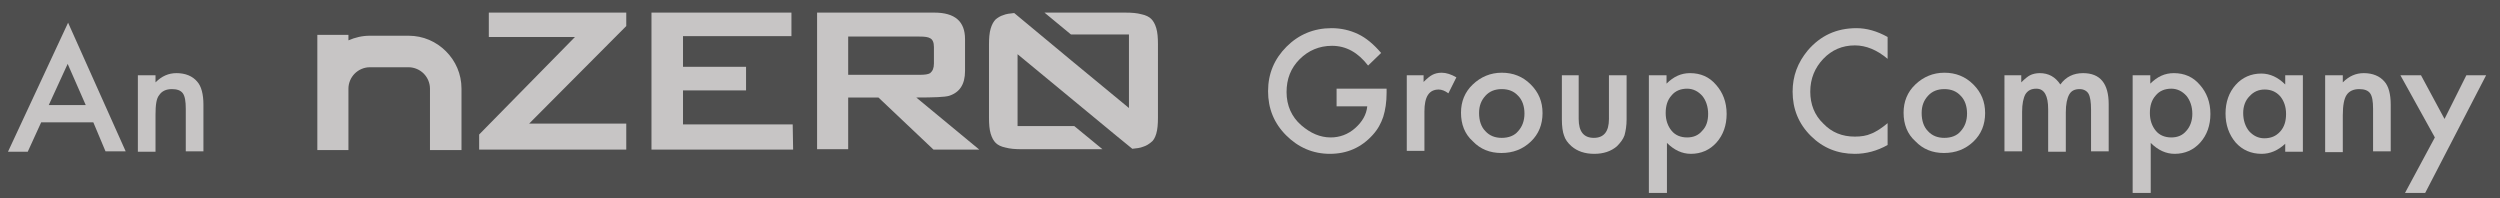 <?xml version="1.0" encoding="utf-8"?>
<!-- Generator: Adobe Illustrator 26.5.0, SVG Export Plug-In . SVG Version: 6.00 Build 0)  -->
<svg version="1.1" id="Layer_1" xmlns="http://www.w3.org/2000/svg" xmlns:xlink="http://www.w3.org/1999/xlink" x="0px" y="0px"
	 viewBox="0 0 594.8 47.2" style="enable-background:new 0 0 594.8 47.2;" xml:space="preserve">
<style type="text/css">
	.st0{fill:#4E4E4E;}
	.st1{fill-rule:evenodd;clip-rule:evenodd;fill:#C7C5C5;}
	.st2{enable-background:new    ;}
	.st3{fill:#C7C5C5;}
</style>
<rect x="-95.7" y="-38.3" class="st0" width="786.3" height="131.3"/>
<g id="Header_Logo">
</g>
<g id="Socila_Media_Icons">
</g>
<g id="Block_Edges">
</g>
<g id="Buttons">
</g>
<g id="Image_Rollover">
</g>
<g>
	<path class="st1" d="M75.5,35.7V21.1c0-0.2,0-0.4,0-0.6V8.3h7.4v1.3c1.6-0.7,3.3-1.1,5.1-1.1h9.2c3.5,0,6.6,1.4,8.9,3.7
		s3.7,5.4,3.7,8.9v14.6h-7.5V21.1c0-1.4-0.6-2.7-1.5-3.6S98.6,16,97.2,16H88c-1.4,0-2.7,0.6-3.6,1.5s-1.5,2.2-1.5,3.6v14.6H75.5
		L75.5,35.7z M233,35.6h-10.9L209,23.2h-7.2v12.3h-7.4V3h27.9c4.9,0,7.3,2.1,7.3,6.3v7.6c0,3.2-1.3,5.1-3.8,5.9
		c-1,0.3-3.6,0.4-7.8,0.4L233,35.6L233,35.6z M222.2,15.1v-3.9c0-1.1-0.3-1.8-0.9-2.1c-0.5-0.3-1.3-0.4-2.5-0.4h-17v9.1h17
		c1.2,0,2-0.1,2.5-0.4C221.9,16.9,222.2,16.2,222.2,15.1L222.2,15.1z M188.7,35.6H155V3h33.3v5.6h-25.8v7.3h15v5.6h-15v8.1h26.1
		L188.7,35.6L188.7,35.6z M149,35.6h-35V32l22.8-23.2h-20.5V3H149v3.2l-23.1,23.2H149V35.6z"/>
	<path class="st1" d="M275.1,31.8c0.3-1,0.4-2.3,0.4-3.8V10.5c0-1.5-0.1-2.8-0.4-3.8s-0.7-1.7-1.2-2.2s-1.3-0.9-2.3-1.1
		c-1.1-0.3-2.3-0.4-3.9-0.4h-19.2l6.3,5.2h13.8v17.5c-9.1-7.5-18.2-15-27.3-22.6c-1,0.1-1.9,0.2-2.6,0.5c-0.7,0.2-1.3,0.6-1.8,1
		c-0.5,0.5-0.9,1.2-1.2,2.2s-0.4,2.3-0.4,3.8V28c0,1.5,0.1,2.8,0.4,3.8c0.3,1,0.7,1.7,1.2,2.2s1.3,0.9,2.3,1.1
		c1.1,0.3,2.3,0.4,3.9,0.4h19.2l-6.7-5.5h-13.5V12.9l23.5,19.4l0,0l3.8,3.1c1-0.1,1.9-0.2,2.6-0.5c0.7-0.2,1.3-0.6,1.8-1
		C274.4,33.5,274.8,32.8,275.1,31.8z"/>
</g>
<g class="st2">
	<path class="st3" d="M22.2,29.1H9.8l-3.2,7H1.9L16.2,5.4l13.7,30.6h-4.8L22.2,29.1z M20.4,25l-4.3-9.8L11.6,25H20.4z"/>
	<path class="st3" d="M32.7,17.9H37v1.7c1.5-1.5,3.1-2.2,5-2.2c2.1,0,3.8,0.7,4.9,2c1,1.1,1.5,3,1.5,5.5v11.1h-4.2V25.9
		c0-1.8-0.2-3-0.7-3.7c-0.5-0.7-1.4-1-2.6-1c-1.4,0-2.4,0.5-3,1.4C37.2,23.4,37,25,37,27.3v8.8h-4.2V17.9z"/>
</g>
<g class="st2">
	<path class="st3" d="M318,21.1h11.9v1c0,2.2-0.3,4.1-0.8,5.7c-0.5,1.5-1.3,3-2.5,4.3c-2.7,3-6.1,4.5-10.2,4.5
		c-4,0-7.5-1.5-10.4-4.4c-2.9-2.9-4.3-6.4-4.3-10.5c0-4.2,1.5-7.7,4.4-10.6c2.9-2.9,6.5-4.4,10.7-4.4c2.3,0,4.4,0.5,6.3,1.4
		c1.9,0.9,3.7,2.4,5.5,4.5l-3.1,3c-2.4-3.1-5.2-4.7-8.6-4.7c-3,0-5.6,1.1-7.7,3.2c-2.1,2.1-3.1,4.7-3.1,7.8c0,3.2,1.2,5.9,3.5,7.9
		c2.2,1.9,4.5,2.9,7,2.9c2.1,0,4.1-0.7,5.8-2.2c1.7-1.5,2.7-3.2,2.9-5.2H318V21.1z"/>
	<path class="st3" d="M334.5,17.9h4.2v1.6c0.8-0.8,1.5-1.4,2.1-1.7c0.6-0.3,1.3-0.5,2.2-0.5c1.1,0,2.3,0.4,3.5,1.1l-1.9,3.8
		c-0.8-0.6-1.6-0.9-2.3-0.9c-2.3,0-3.4,1.7-3.4,5.2v9.4h-4.2V17.9z"/>
	<path class="st3" d="M347.6,26.8c0-2.6,0.9-4.9,2.8-6.7c1.9-1.8,4.2-2.8,6.9-2.8c2.7,0,5,0.9,6.9,2.8c1.9,1.9,2.8,4.1,2.8,6.8
		c0,2.7-0.9,5-2.8,6.8c-1.9,1.8-4.2,2.7-7,2.7c-2.7,0-5-0.9-6.8-2.8C348.5,31.9,347.6,29.6,347.6,26.8z M351.9,26.9
		c0,1.8,0.5,3.3,1.5,4.3c1,1.1,2.3,1.6,3.9,1.6c1.6,0,3-0.5,3.9-1.6c1-1.1,1.5-2.5,1.5-4.2s-0.5-3.2-1.5-4.2c-1-1.1-2.3-1.6-3.9-1.6
		c-1.6,0-2.9,0.5-3.9,1.6S351.9,25.2,351.9,26.9z"/>
	<path class="st3" d="M375.6,17.9v10.4c0,3,1.2,4.5,3.6,4.5c2.4,0,3.6-1.5,3.6-4.5V17.9h4.2v10.5c0,1.5-0.2,2.7-0.5,3.8
		c-0.3,0.9-1,1.8-1.8,2.6c-1.4,1.2-3.2,1.8-5.4,1.8c-2.2,0-4-0.6-5.4-1.8c-0.9-0.8-1.5-1.6-1.8-2.6c-0.3-0.8-0.5-2.1-0.5-3.8V17.9
		H375.6z"/>
	<path class="st3" d="M396.5,45.9h-4.2V17.9h4.2v2c1.7-1.7,3.5-2.5,5.6-2.5c2.5,0,4.6,0.9,6.2,2.8c1.6,1.8,2.5,4.1,2.5,6.9
		c0,2.7-0.8,5-2.4,6.8c-1.6,1.8-3.7,2.7-6.1,2.7c-2.1,0-4-0.9-5.7-2.6V45.9z M406.4,27.1c0-1.7-0.5-3.2-1.4-4.3
		c-1-1.1-2.2-1.7-3.6-1.7c-1.5,0-2.8,0.5-3.7,1.6c-1,1.1-1.4,2.5-1.4,4.2c0,1.7,0.5,3.1,1.4,4.2c0.9,1.1,2.2,1.6,3.7,1.6
		c1.5,0,2.7-0.5,3.6-1.6C406,30.1,406.4,28.7,406.4,27.1z"/>
	<path class="st3" d="M449.1,8.8V14c-2.5-2.1-5.1-3.2-7.8-3.2c-3,0-5.5,1.1-7.5,3.2c-2,2.1-3.1,4.7-3.1,7.8c0,3,1,5.6,3.1,7.6
		c2,2.1,4.5,3.1,7.5,3.1c1.5,0,2.8-0.2,3.9-0.7c0.6-0.2,1.2-0.6,1.9-1c0.6-0.4,1.3-0.9,2-1.5v5.2c-2.5,1.4-5.1,2.1-7.8,2.1
		c-4.1,0-7.6-1.4-10.5-4.3c-2.9-2.9-4.3-6.4-4.3-10.5c0-3.7,1.2-6.9,3.6-9.8c3-3.5,6.8-5.3,11.6-5.3C444.1,6.7,446.6,7.4,449.1,8.8z
		"/>
	<path class="st3" d="M452.9,26.8c0-2.6,0.9-4.9,2.8-6.7c1.9-1.8,4.2-2.8,6.9-2.8c2.7,0,5,0.9,6.9,2.8c1.9,1.9,2.8,4.1,2.8,6.8
		c0,2.7-0.9,5-2.8,6.8c-1.9,1.8-4.2,2.7-7,2.7c-2.7,0-5-0.9-6.8-2.8C453.8,31.9,452.9,29.6,452.9,26.8z M457.2,26.9
		c0,1.8,0.5,3.3,1.5,4.3c1,1.1,2.3,1.6,3.9,1.6c1.6,0,3-0.5,3.9-1.6c1-1.1,1.5-2.5,1.5-4.2s-0.5-3.2-1.5-4.2c-1-1.1-2.3-1.6-3.9-1.6
		c-1.6,0-2.9,0.5-3.9,1.6S457.2,25.2,457.2,26.9z"/>
	<path class="st3" d="M476.7,17.9h4.2v1.7c0.8-0.8,1.5-1.4,2.1-1.7c0.6-0.3,1.4-0.5,2.3-0.5c2.1,0,3.7,0.9,4.9,2.7
		c1.3-1.8,3.1-2.7,5.4-2.7c4.1,0,6.1,2.5,6.1,7.4v11.2h-4.2V26c0-1.7-0.2-3-0.6-3.7c-0.4-0.7-1.2-1.1-2.1-1.1c-1.2,0-2,0.4-2.5,1.3
		c-0.5,0.9-0.8,2.3-0.8,4.2v9.4h-4.2V26c0-3.2-0.9-4.9-2.8-4.9c-1.2,0-2,0.4-2.6,1.3c-0.5,0.9-0.8,2.3-0.8,4.2v9.4h-4.2V17.9z"/>
	<path class="st3" d="M511.6,45.9h-4.2V17.9h4.2v2c1.7-1.7,3.5-2.5,5.6-2.5c2.5,0,4.6,0.9,6.2,2.8c1.6,1.8,2.5,4.1,2.5,6.9
		c0,2.7-0.8,5-2.4,6.8c-1.6,1.8-3.7,2.7-6.1,2.7c-2.1,0-4-0.9-5.7-2.6V45.9z M521.6,27.1c0-1.7-0.5-3.2-1.4-4.3
		c-1-1.1-2.2-1.7-3.6-1.7c-1.5,0-2.8,0.5-3.7,1.6c-1,1.1-1.4,2.5-1.4,4.2c0,1.7,0.5,3.1,1.4,4.2c0.9,1.1,2.2,1.6,3.7,1.6
		c1.5,0,2.7-0.5,3.6-1.6C521.1,30.1,521.6,28.7,521.6,27.1z"/>
	<path class="st3" d="M543.7,17.9h4.2v18.2h-4.2v-1.9c-1.7,1.6-3.6,2.4-5.6,2.4c-2.5,0-4.6-0.9-6.2-2.7c-1.6-1.9-2.4-4.2-2.4-6.9
		c0-2.7,0.8-5,2.4-6.8c1.6-1.8,3.7-2.7,6.1-2.7c2.1,0,4,0.9,5.7,2.6V17.9z M533.7,26.9c0,1.7,0.5,3.2,1.4,4.3c1,1.1,2.2,1.7,3.6,1.7
		c1.6,0,2.8-0.5,3.8-1.6c1-1.1,1.4-2.5,1.4-4.2s-0.5-3.1-1.4-4.2c-1-1.1-2.2-1.6-3.7-1.6c-1.4,0-2.6,0.5-3.6,1.6
		C534.2,23.9,533.7,25.3,533.7,26.9z"/>
	<path class="st3" d="M553.2,17.9h4.2v1.7c1.5-1.5,3.1-2.2,5-2.2c2.1,0,3.8,0.7,4.9,2c1,1.1,1.5,3,1.5,5.5v11.1h-4.2V25.9
		c0-1.8-0.2-3-0.7-3.7c-0.5-0.7-1.4-1-2.6-1c-1.4,0-2.4,0.5-3,1.4c-0.6,0.9-0.9,2.5-0.9,4.8v8.8h-4.2V17.9z"/>
	<path class="st3" d="M579.3,32.7l-8.2-14.8h4.9l5.6,10.4l5.2-10.4h4.7L577,45.9h-4.8L579.3,32.7z"/>
</g>
</svg>

